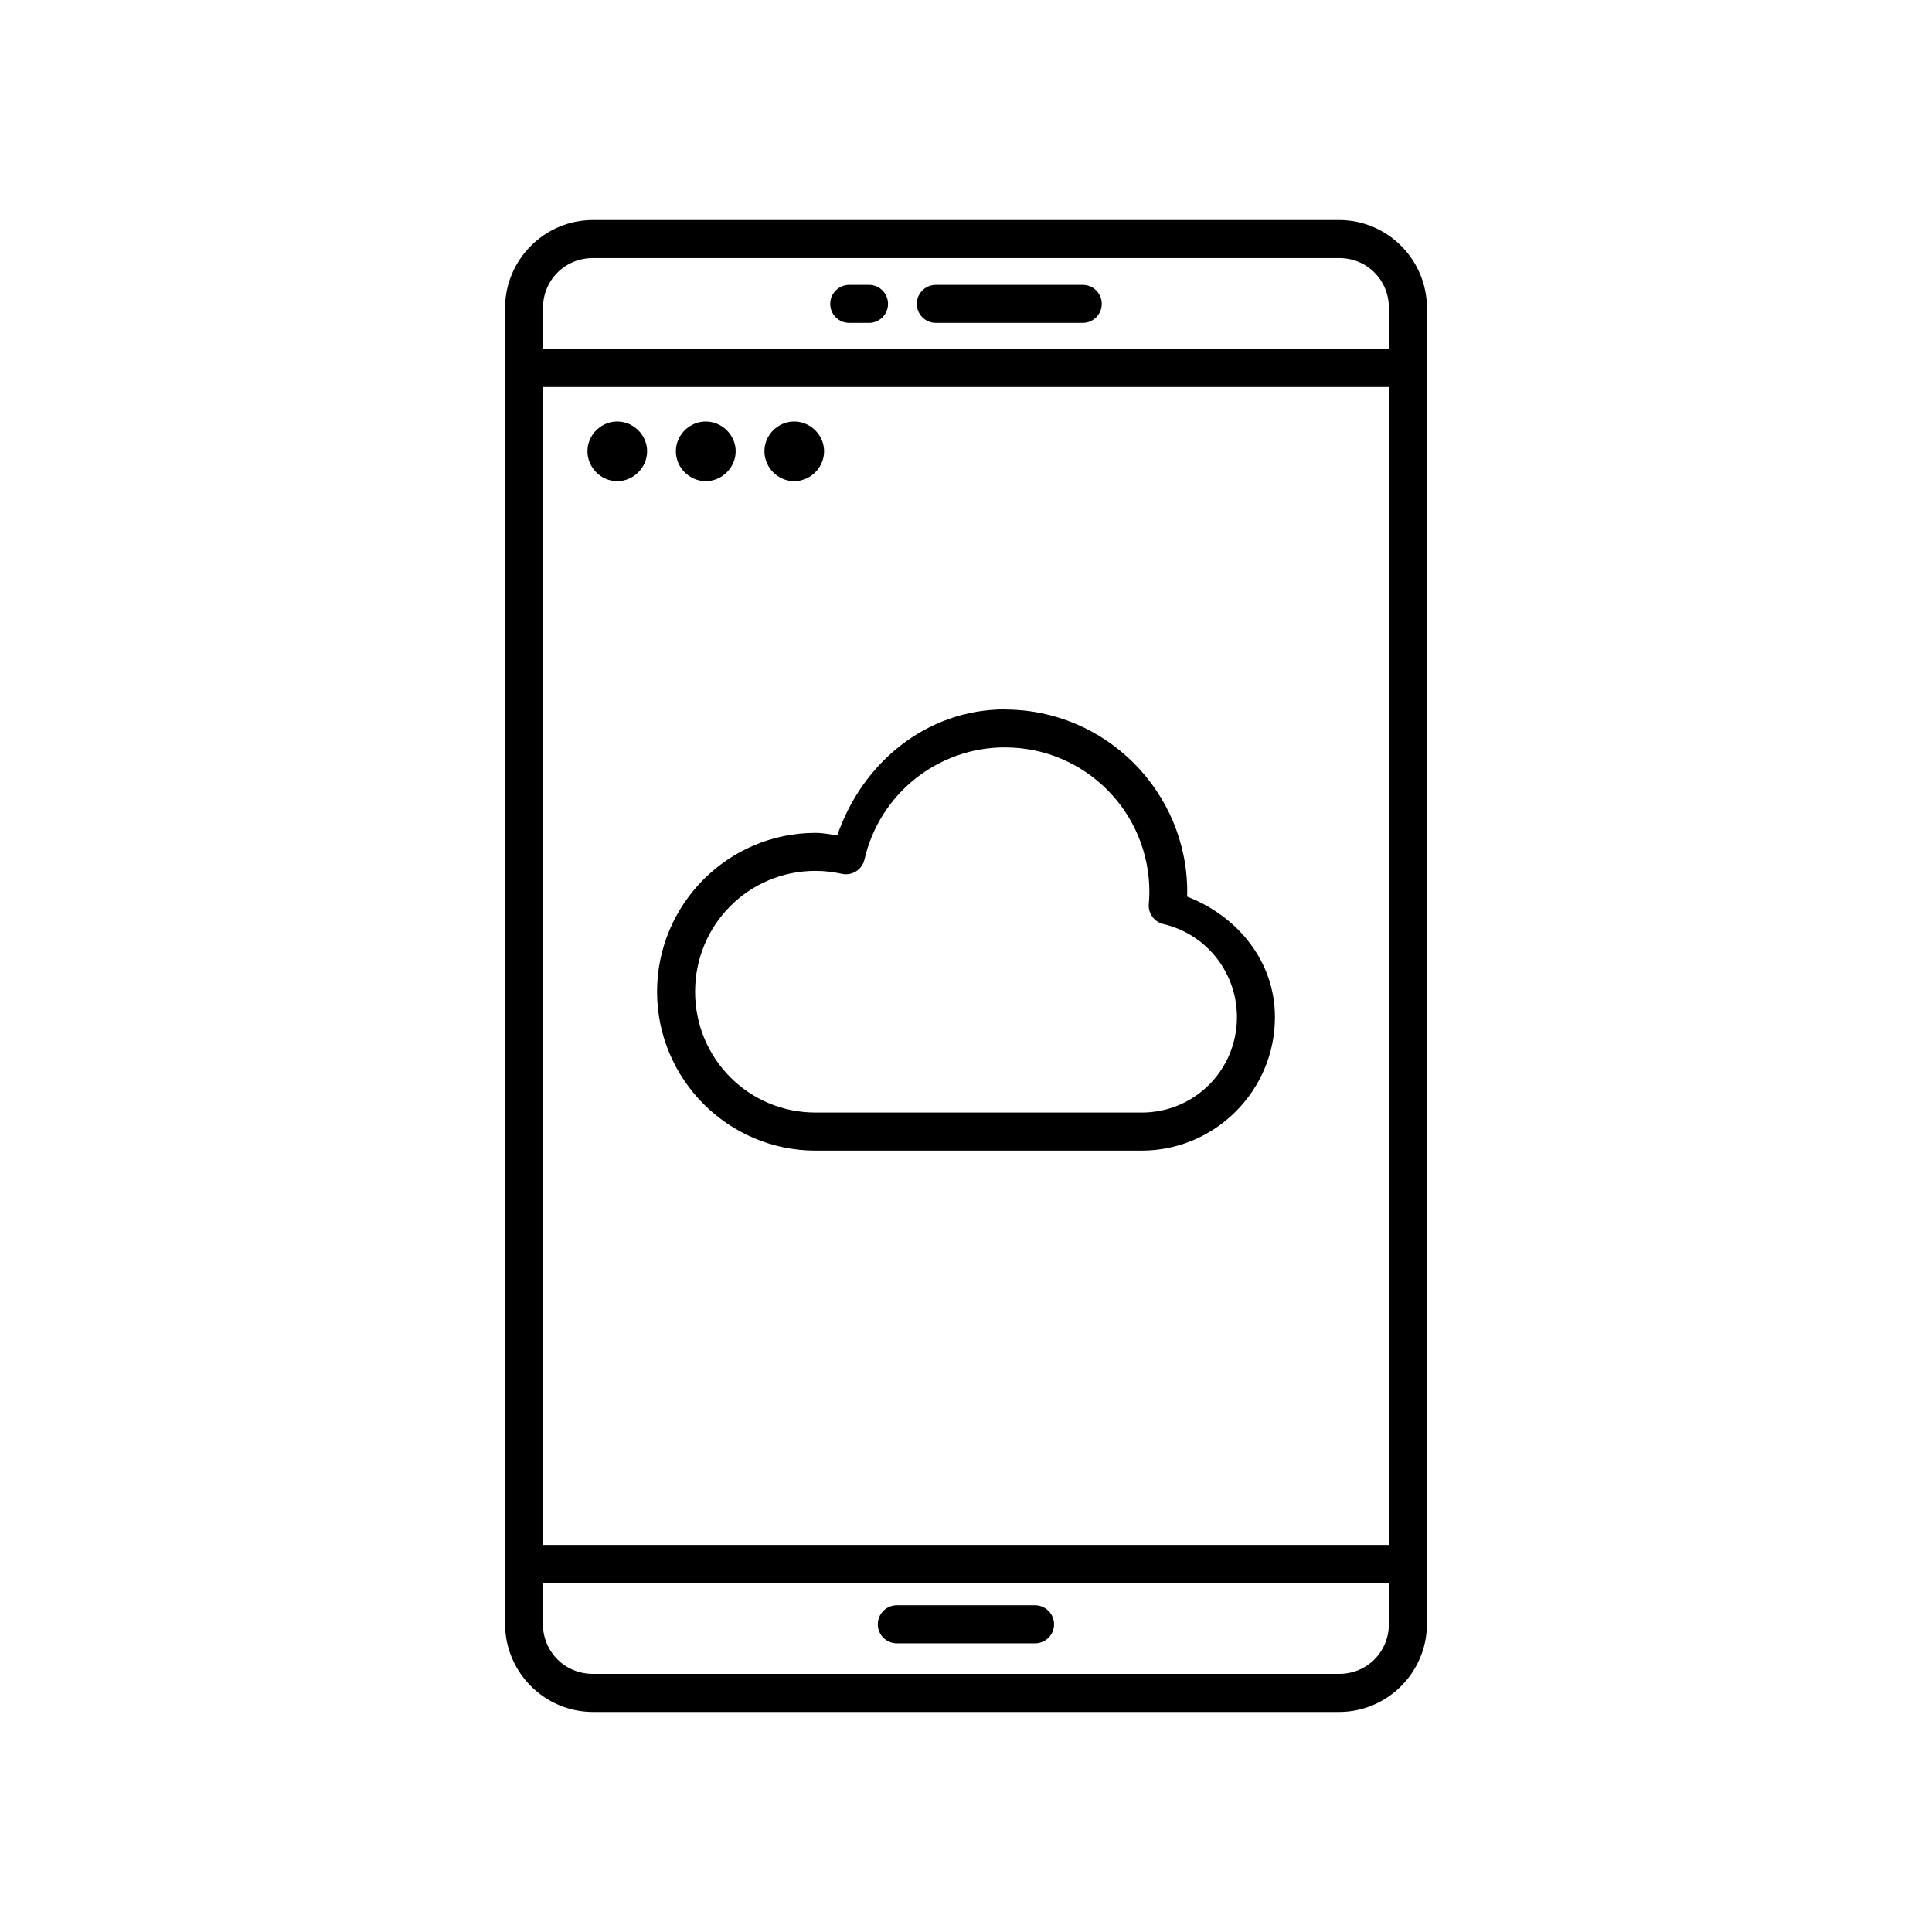 <?xml version="1.0" encoding="UTF-8"?>
<!-- Uploaded to: SVG Find, www.svgrepo.com, Generator: SVG Find Mixer Tools -->
<svg fill="#000000" width="800px" height="800px" version="1.1" viewBox="144 144 512 512" xmlns="http://www.w3.org/2000/svg">
 <path d="m301.13 202.31c-12.816 0-23.281 10.492-23.281 23.312v348.74c0 12.82 10.469 23.32 23.281 23.32h197.75c12.816 0 23.273-10.504 23.273-23.32v-348.74c0-12.82-10.457-23.312-23.273-23.312zm0 10.078 197.75-0.004c7.402 0 13.195 5.82 13.195 13.234v10.867h-224.18v-10.863c0-7.414 5.844-13.234 13.246-13.234zm67.906 7.106v-0.004c-1.336 0.008-2.613 0.543-3.555 1.492-0.941 0.945-1.469 2.231-1.461 3.566 0.008 2.766 2.25 5.008 5.016 5.019h5.285c2.769-0.012 5.008-2.254 5.019-5.019 0.004-1.336-0.52-2.621-1.461-3.566-0.941-0.949-2.223-1.484-3.559-1.492zm22.945 0 0.004-0.004c-1.336 0.008-2.617 0.543-3.559 1.492-0.941 0.945-1.465 2.231-1.461 3.566 0.012 2.766 2.25 5.008 5.019 5.019h38.938c1.336 0.004 2.617-0.523 3.566-1.461 0.949-0.941 1.484-2.223 1.492-3.559 0.004-1.344-0.527-2.633-1.477-3.582-0.949-0.949-2.238-1.48-3.582-1.477zm-104.09 27.066h224.18v306.86h-224.18zm19.473 9.152c-4.223 0.109-7.684 3.641-7.684 7.883 0 4.309 3.578 7.922 7.891 7.922s7.922-3.613 7.922-7.922-3.609-7.883-7.922-7.883h-0.207zm23.469 0c-4.223 0.109-7.723 3.641-7.723 7.883 0 4.309 3.609 7.922 7.922 7.922s7.93-3.613 7.93-7.922-3.617-7.883-7.93-7.883h-0.195zm23.43 0c-4.223 0.109-7.684 3.641-7.684 7.883 0 4.309 3.578 7.922 7.891 7.922s7.922-3.613 7.922-7.922-3.609-7.883-7.922-7.883h-0.207zm56.059 76.281c-20.754 0.012-37.789 14.086-44.438 33.398-1.914-0.266-3.828-0.668-5.766-0.668-23.152 0-41.988 18.91-41.988 42.094 0.004 23.18 18.84 42.105 41.988 42.105h86.434c19.453 0.004 35.32-15.895 35.324-35.375 0-14.742-9.852-26.73-23.281-31.941 0.012-0.395 0.039-0.793 0.039-1.191 0-26.637-21.621-48.316-48.195-48.383-0.031 0-0.047-0.039-0.078-0.039h-0.039zm0 10.078c21.176 0 38.277 17.102 38.277 38.348-0.004 1.047-0.066 2.066-0.156 3.121l-0.004-0.008c-0.219 2.504 1.434 4.785 3.879 5.356 11.441 2.684 19.484 12.867 19.484 24.66-0.004 14.047-11.254 25.289-25.25 25.289l-86.434-0.004c-17.688 0-31.906-14.27-31.91-32.02 0-17.754 14.219-32.02 31.91-32.02 2.336 0 4.68 0.27 6.957 0.777h-0.004c2.711 0.613 5.402-1.082 6.023-3.789 4.012-17.426 19.398-29.707 37.227-29.719zm-122.43 221.43h224.18v10.863c0 7.414-5.793 13.234-13.195 13.234h-197.75c-7.402 0-13.246-5.82-13.246-13.234zm93.797 5.914h-0.004c-1.34-0.004-2.633 0.527-3.582 1.477-0.949 0.949-1.48 2.238-1.473 3.582 0 1.336 0.535 2.621 1.484 3.562s2.234 1.469 3.57 1.465h36.637c2.769-0.012 5.012-2.258 5.019-5.027 0.004-1.336-0.523-2.621-1.465-3.57-0.941-0.945-2.219-1.484-3.555-1.488z"/>
</svg>